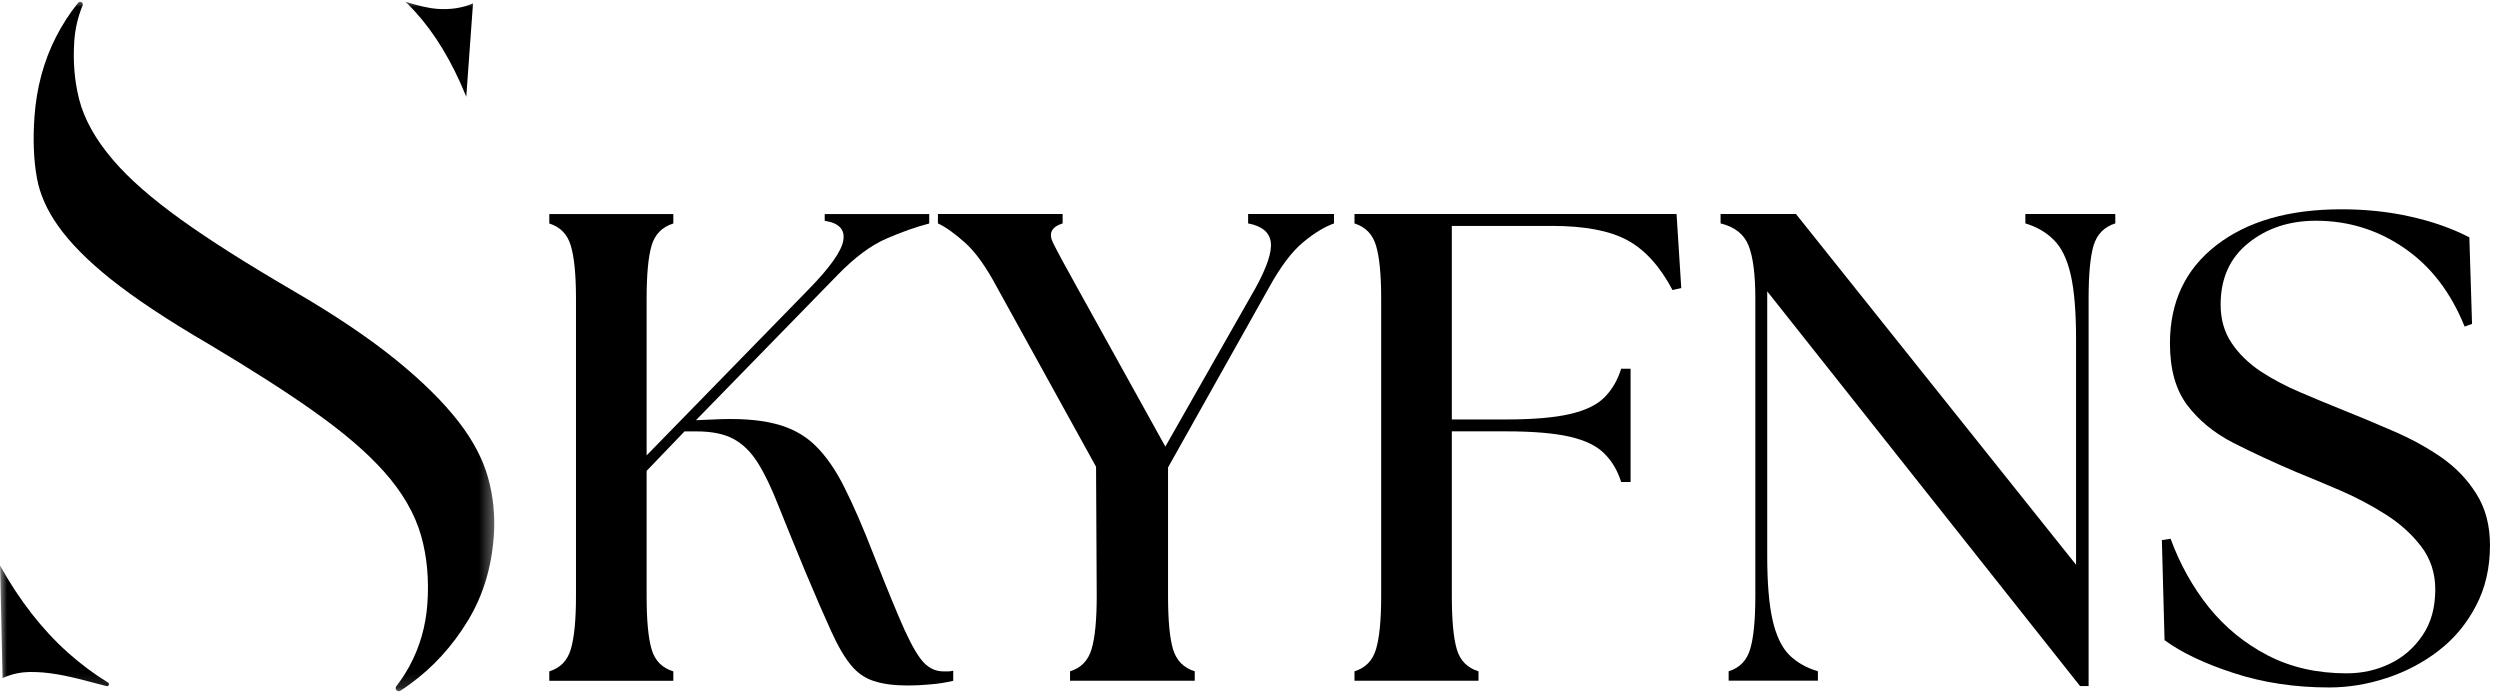 <svg xmlns="http://www.w3.org/2000/svg" width="180" height="50" viewBox="0 0 180 50" fill="none"><path d="M39.549 49.017V48.339C40.344 48.093 40.861 47.56 41.099 46.74C41.345 45.925 41.471 44.649 41.471 42.913V21.501C41.471 19.781 41.345 18.509 41.099 17.69C40.861 16.875 40.344 16.342 39.549 16.091V15.413H48.479V16.091C47.671 16.342 47.147 16.875 46.912 17.69C46.674 18.509 46.557 19.781 46.557 21.501V32.788L58.216 20.839C59.754 19.268 60.59 18.09 60.719 17.302C60.848 16.519 60.4 16.051 59.379 15.898V15.413H66.904V16.091C65.943 16.342 64.909 16.705 63.803 17.189C62.705 17.666 61.547 18.526 60.331 19.773L50.11 30.253L51.305 30.205C53.101 30.108 54.583 30.205 55.745 30.495C56.916 30.778 57.893 31.295 58.668 32.046C59.451 32.8 60.162 33.818 60.8 35.098C61.446 36.381 62.14 37.98 62.883 39.894C63.84 42.328 64.586 44.149 65.127 45.352C65.676 46.547 66.149 47.346 66.548 47.742C66.944 48.141 67.404 48.339 67.921 48.339C68.05 48.339 68.167 48.339 68.276 48.339C68.381 48.339 68.502 48.323 68.632 48.291V49.017C68.091 49.147 67.541 49.231 66.984 49.276C66.423 49.328 65.886 49.356 65.37 49.356C64.376 49.356 63.561 49.247 62.915 49.033C62.277 48.832 61.728 48.448 61.268 47.887C60.804 47.33 60.323 46.506 59.831 45.416C59.334 44.33 58.717 42.905 57.974 41.137C57.207 39.288 56.569 37.714 56.052 36.422C55.544 35.122 55.043 34.08 54.55 33.305C54.054 32.522 53.468 31.949 52.79 31.593C52.12 31.238 51.244 31.061 50.158 31.061H49.286L46.557 33.903V42.913C46.557 44.649 46.674 45.925 46.912 46.74C47.147 47.56 47.671 48.093 48.479 48.339V49.017H39.549Z" fill="black"></path><path d="M77.043 49.012V48.334C77.838 48.088 78.355 47.555 78.593 46.736C78.839 45.92 78.964 44.644 78.964 42.908L78.916 33.607L71.811 20.737C71.011 19.231 70.236 18.145 69.485 17.475C68.73 16.797 68.08 16.337 67.531 16.086V15.408H76.51V16.086C75.71 16.337 75.48 16.797 75.815 17.475C76.146 18.145 76.736 19.231 77.575 20.737L83.905 32.154L90.397 20.737C91.225 19.231 91.592 18.129 91.495 17.427C91.398 16.716 90.853 16.272 89.864 16.086V15.408H96.049V16.086C95.346 16.337 94.596 16.797 93.788 17.475C92.989 18.145 92.177 19.231 91.35 20.737L84.099 33.656V42.908C84.099 44.644 84.216 45.92 84.454 46.736C84.701 47.555 85.222 48.088 86.021 48.334V49.012H77.043Z" fill="black"></path><path d="M97.523 49.013V48.335C98.319 48.089 98.835 47.556 99.074 46.736C99.32 45.921 99.445 44.645 99.445 42.909V21.497C99.445 19.777 99.32 18.506 99.074 17.686C98.835 16.871 98.319 16.338 97.523 16.087V15.409H120.712L121.051 20.738L120.421 20.883C119.525 19.184 118.443 17.989 117.176 17.299C115.916 16.612 114.099 16.265 111.734 16.265H104.532V30.201H108.423C110.369 30.201 111.903 30.072 113.026 29.813C114.144 29.555 114.971 29.159 115.512 28.618C116.061 28.069 116.465 27.383 116.724 26.551H117.402V34.706H116.724C116.465 33.879 116.061 33.196 115.512 32.655C114.971 32.106 114.144 31.703 113.026 31.444C111.903 31.186 110.369 31.057 108.423 31.057H104.532V42.909C104.532 44.645 104.649 45.921 104.887 46.736C105.121 47.556 105.646 48.089 106.453 48.335V49.013H97.523Z" fill="black"></path><path d="M149.766 49.398L127.24 20.977V40.032C127.24 41.982 127.369 43.52 127.627 44.651C127.886 45.773 128.281 46.604 128.822 47.153C129.371 47.694 130.058 48.086 130.889 48.332V49.01H124.462V48.332C125.257 48.086 125.774 47.553 126.012 46.734C126.259 45.918 126.384 44.642 126.384 42.907V21.494C126.384 19.774 126.222 18.503 125.899 17.683C125.576 16.868 124.902 16.335 123.881 16.084V15.406H129.307L149.476 40.662V24.385C149.476 22.427 149.346 20.889 149.088 19.766C148.83 18.648 148.426 17.82 147.877 17.279C147.336 16.73 146.654 16.335 145.826 16.084V15.406H152.302V16.084C151.502 16.335 150.981 16.868 150.735 17.683C150.497 18.503 150.38 19.774 150.38 21.494V49.398H149.766Z" fill="black"></path><path d="M167.701 49.497C165.234 49.497 162.945 49.15 160.838 48.464C158.726 47.777 157.063 46.986 155.848 46.09L155.654 38.888L156.284 38.791C156.95 40.612 157.867 42.255 159.029 43.716C160.2 45.169 161.617 46.328 163.276 47.188C164.943 48.052 166.837 48.48 168.96 48.48C170.079 48.48 171.116 48.25 172.077 47.785C173.034 47.325 173.813 46.647 174.418 45.751C175.032 44.858 175.339 43.756 175.339 42.44C175.339 41.258 175 40.224 174.321 39.34C173.651 38.46 172.795 37.689 171.754 37.031C170.72 36.377 169.626 35.799 168.476 35.303C167.321 34.81 166.268 34.366 165.311 33.979C163.672 33.28 162.166 32.582 160.789 31.88C159.409 31.169 158.307 30.265 157.479 29.167C156.647 28.061 156.236 26.579 156.236 24.726C156.236 21.747 157.342 19.393 159.562 17.669C161.791 15.937 164.794 15.069 168.573 15.069C170.357 15.069 172.028 15.247 173.579 15.602C175.137 15.949 176.542 16.442 177.793 17.088L177.987 23.321L177.454 23.515C176.461 21.052 175.016 19.167 173.11 17.863C171.205 16.551 169.081 15.893 166.748 15.893C164.818 15.893 163.195 16.434 161.871 17.508C160.547 18.573 159.885 20.051 159.885 21.932C159.885 22.99 160.148 23.91 160.676 24.694C161.201 25.481 161.904 26.163 162.776 26.744C163.656 27.318 164.604 27.818 165.618 28.246C166.627 28.678 167.612 29.086 168.573 29.473C169.788 29.958 171.027 30.475 172.287 31.024C173.554 31.565 174.717 32.198 175.775 32.929C176.828 33.664 177.672 34.544 178.31 35.577C178.956 36.603 179.279 37.83 179.279 39.259C179.279 40.898 178.94 42.356 178.262 43.635C177.591 44.919 176.699 45.989 175.581 46.849C174.459 47.713 173.211 48.367 171.835 48.819C170.454 49.271 169.077 49.497 167.701 49.497Z" fill="black"></path><mask id="mask0_1388_255" style="mask-type:luminance" maskUnits="userSpaceOnUse" x="0" y="0" width="36" height="50"><path d="M0 0H35.655V49.854H0V0Z" fill="white"></path></mask><g mask="url(#mask0_1388_255)"><path d="M35.137 34.38C34.767 33.056 34.055 31.706 33.025 30.374C31.912 28.937 30.387 27.43 28.494 25.899C26.55 24.324 24.077 22.661 21.143 20.955C17.781 18.995 15.059 17.269 13.053 15.825C10.923 14.295 9.324 12.895 8.164 11.547C6.893 10.071 6.062 8.587 5.695 7.138C5.36 5.815 5.245 4.393 5.352 2.914C5.414 2.053 5.613 1.208 5.947 0.39C6.029 0.189 5.763 0.03 5.626 0.199C5.012 0.96 4.473 1.792 4.017 2.691C3.148 4.403 2.634 6.313 2.484 8.372C2.364 10.045 2.423 11.549 2.662 12.839C2.869 13.977 3.376 15.125 4.172 16.249C5.041 17.483 6.321 18.778 7.978 20.099C9.727 21.494 12.101 23.069 15.038 24.779L15.061 24.793C18.159 26.642 20.731 28.291 22.704 29.698C24.81 31.197 26.42 32.584 27.633 33.94C28.967 35.43 29.873 36.993 30.323 38.582C30.747 40.084 30.897 41.734 30.77 43.488C30.654 45.1 30.218 46.609 29.474 47.974C29.196 48.479 28.884 48.959 28.535 49.409C28.382 49.608 28.622 49.869 28.831 49.733C29.063 49.582 29.289 49.425 29.513 49.263C31.174 48.056 32.581 46.515 33.69 44.684C34.778 42.888 35.39 40.888 35.557 38.568C35.659 37.154 35.518 35.744 35.137 34.38ZM7.779 49.146C6.768 48.525 5.802 47.803 4.888 46.987C3.033 45.327 1.39 43.218 0.006 40.72L0.185 48.826C0.201 48.817 0.22 48.811 0.236 48.803C0.941 48.485 1.602 48.397 2.081 48.385C2.711 48.372 3.395 48.426 4.116 48.55C4.754 48.66 5.487 48.824 6.293 49.042C6.759 49.169 7.219 49.289 7.672 49.399C7.827 49.439 7.914 49.23 7.779 49.146ZM29.196 0.127C30.23 0.444 30.925 0.599 31.467 0.638C32.435 0.709 33.304 0.574 34.057 0.242L33.571 6.967C33.554 6.924 33.538 6.883 33.52 6.84C32.532 4.42 31.311 2.403 29.893 0.845C29.666 0.595 29.432 0.357 29.196 0.127Z" fill="black"></path></g></svg>